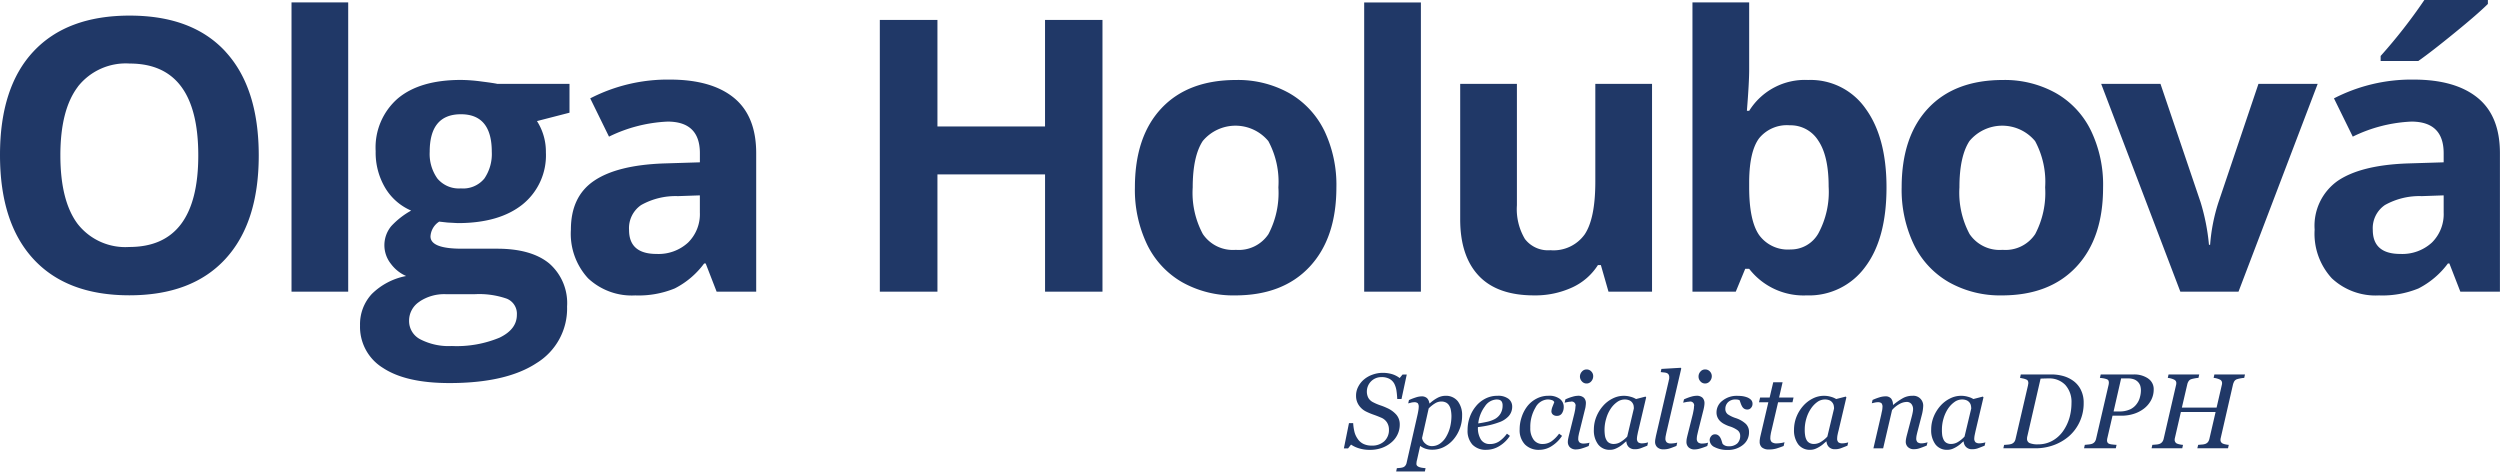 <svg xmlns="http://www.w3.org/2000/svg" width="328.404" height="61.937" viewBox="0 0 328.404 61.937">
  <defs>
    <style>
      .cls-1 {
        fill: #203867;
        fill-rule: evenodd;
      }
    </style>
  </defs>
  <path id="Olga_Holubová" data-name="Olga Holubová" class="cls-1" d="M1011.38,167.543a3.958,3.958,0,0,0,1.24-.69,3.058,3.058,0,0,0,.85-1.053,2.978,2.978,0,0,0,.31-1.354,1.916,1.916,0,0,0-.44-1.271,3.478,3.478,0,0,0-1.23-.889,7.484,7.484,0,0,0-.88-0.352,6.788,6.788,0,0,1-.94-0.4,1.474,1.474,0,0,1-.63-0.571,1.744,1.744,0,0,1-.2-0.858,1.89,1.89,0,0,1,1.9-1.879,2.172,2.172,0,0,1,1.07.229,1.615,1.615,0,0,1,.63.632,3.016,3.016,0,0,1,.29.93,10.514,10.514,0,0,1,.1,1.086h0.56l0.69-3.219h-0.55l-0.38.465a3.17,3.17,0,0,0-1.09-.54,4.429,4.429,0,0,0-1.15-.144,3.962,3.962,0,0,0-1.31.232,3.558,3.558,0,0,0-1.12.623,3.075,3.075,0,0,0-.77.957,2.489,2.489,0,0,0-.29,1.209,2.148,2.148,0,0,0,.37,1.241,2.448,2.448,0,0,0,.99.844,8.854,8.854,0,0,0,.95.394c0.32,0.111.64,0.238,0.97,0.379a1.645,1.645,0,0,1,.78.636,1.737,1.737,0,0,1,.26.936,1.992,1.992,0,0,1-.62,1.542,2.312,2.312,0,0,1-1.63.564,2.431,2.431,0,0,1-1.13-.236,1.9,1.9,0,0,1-.74-0.667,2.76,2.76,0,0,1-.42-0.936,6.371,6.371,0,0,1-.16-1.114h-0.55l-0.67,3.322h0.55l0.39-.5a3.8,3.8,0,0,0,1.02.482,4.685,4.685,0,0,0,1.47.208A4.538,4.538,0,0,0,1011.38,167.543Zm10.02-6.155a1.987,1.987,0,0,0-1.62-.708,2.278,2.278,0,0,0-1.06.28,4.76,4.76,0,0,0-.99.712h-0.06a1.156,1.156,0,0,0-.3-0.674,1.012,1.012,0,0,0-.73-0.243,2.571,2.571,0,0,0-.71.126,8.32,8.32,0,0,0-.94.359l-0.1.438,0.36-.093a1.78,1.78,0,0,1,.39-0.058,0.714,0.714,0,0,1,.51.13,0.786,0.786,0,0,1,.12.513,2.815,2.815,0,0,1-.05.455c-0.03.176-.06,0.35-0.1,0.524l-1.43,6.294a0.91,0.91,0,0,1-.18.414,0.629,0.629,0,0,1-.34.229,2,2,0,0,1-.36.068c-0.13.014-.26,0.025-0.41,0.034l-0.09.431h3.77l0.09-.431c-0.11-.009-0.24-0.022-0.38-0.041a2.023,2.023,0,0,1-.38-0.082,0.812,0.812,0,0,1-.31-0.157,0.355,0.355,0,0,1-.13-0.294c0-.059.01-0.139,0.02-0.239s0.04-.208.07-0.322l0.4-1.791a2.621,2.621,0,0,0,.67.356,2.712,2.712,0,0,0,.96.144,3.322,3.322,0,0,0,1.42-.322,4.069,4.069,0,0,0,1.29-.985,4.741,4.741,0,0,0,.85-1.423,4.613,4.613,0,0,0,.32-1.738A2.952,2.952,0,0,0,1021.4,161.388Zm-2.36,5.587a1.827,1.827,0,0,1-1.02.315,1.254,1.254,0,0,1-.89-0.339,1.165,1.165,0,0,1-.42-0.729l0.87-3.88a4.143,4.143,0,0,1,.92-0.719,1.6,1.6,0,0,1,.7-0.191,1.366,1.366,0,0,1,.68.147,1.087,1.087,0,0,1,.41.414,1.63,1.63,0,0,1,.21.606,4.518,4.518,0,0,1,.07.728,6.189,6.189,0,0,1-.19,1.516,4.867,4.867,0,0,1-.54,1.277A2.746,2.746,0,0,1,1019.04,166.975Zm9.03-5.895a2.231,2.231,0,0,0-1.46-.4,3.4,3.4,0,0,0-1.62.39,3.824,3.824,0,0,0-1.24,1.026,4.693,4.693,0,0,0-.79,1.434,5.009,5.009,0,0,0-.27,1.645,2.679,2.679,0,0,0,.64,1.923,2.407,2.407,0,0,0,1.85.677,3.25,3.25,0,0,0,1.7-.5,4.311,4.311,0,0,0,1.37-1.333l-0.39-.287a4.233,4.233,0,0,1-1.03,1.019,2.159,2.159,0,0,1-1.21.342,1.336,1.336,0,0,1-1.17-.571,2.838,2.838,0,0,1-.4-1.651c0.52-.064,1-0.144,1.43-0.24a9.681,9.681,0,0,0,1.29-.376,3.051,3.051,0,0,0,1.32-.829,1.849,1.849,0,0,0,.46-1.246A1.274,1.274,0,0,0,1028.07,161.08Zm-1.06,1.951a1.992,1.992,0,0,1-.84.753,4.051,4.051,0,0,1-1,.331q-0.6.126-1.08,0.195a4.543,4.543,0,0,1,.88-2.245,1.924,1.924,0,0,1,1.51-.9,1.788,1.788,0,0,1,.28.021,0.616,0.616,0,0,1,.26.1,0.53,0.53,0,0,1,.19.228,0.965,0.965,0,0,1,.08.42A2.037,2.037,0,0,1,1027.01,163.031Zm6.81,4.2a4.423,4.423,0,0,0,1.28-1.289l-0.39-.287a4.379,4.379,0,0,1-.99,1,2.05,2.05,0,0,1-1.18.356,1.4,1.4,0,0,1-1.18-.571,2.485,2.485,0,0,1-.43-1.542,4.925,4.925,0,0,1,.67-2.655,1.922,1.922,0,0,1,1.61-1.084,1.779,1.779,0,0,1,.54.085,0.5,0.5,0,0,1,.33.269q-0.09.233-.24,0.61a1.943,1.943,0,0,0-.14.6,0.571,0.571,0,0,0,.18.408,0.757,0.757,0,0,0,.56.184,0.732,0.732,0,0,0,.66-0.355,1.511,1.511,0,0,0,.22-0.827,1.288,1.288,0,0,0-.51-1.043,2.281,2.281,0,0,0-1.48-.413,3.326,3.326,0,0,0-1.6.386,3.685,3.685,0,0,0-1.2,1,4.662,4.662,0,0,0-.73,1.392,5,5,0,0,0-.27,1.639,2.7,2.7,0,0,0,.7,1.984,2.535,2.535,0,0,0,1.89.7A3.014,3.014,0,0,0,1033.82,167.232Zm4.51-.311a2.734,2.734,0,0,1-.37.034,0.878,0.878,0,0,1-.56-0.144,0.65,0.65,0,0,1-.17-0.533,1.824,1.824,0,0,1,.05-0.421,5.374,5.374,0,0,1,.12-0.524l0.72-2.908a2.12,2.12,0,0,0,.08-0.425,2.529,2.529,0,0,0,.03-0.335,0.993,0.993,0,0,0-.25-0.718,1.077,1.077,0,0,0-.81-0.267,2.617,2.617,0,0,0-.67.116,6.211,6.211,0,0,0-.96.355l-0.1.438c0.08-.023.21-0.05,0.38-0.082a2.08,2.08,0,0,1,.39-0.048,0.515,0.515,0,0,1,.65.636,3.034,3.034,0,0,1-.05.466c-0.04.182-.07,0.353-0.11,0.513l-0.72,2.908q-0.06.261-.09,0.432a1.9,1.9,0,0,0-.03.328,0.978,0.978,0,0,0,.27.7,1.1,1.1,0,0,0,.82.285,2.63,2.63,0,0,0,.65-0.1,9.036,9.036,0,0,0,1-.352l0.1-.437A1.8,1.8,0,0,1,1038.33,166.921Zm0.61-9.437a0.81,0.81,0,0,0-.63-0.263,0.786,0.786,0,0,0-.6.28,0.95,0.95,0,0,0-.26.656,0.915,0.915,0,0,0,.26.633,0.792,0.792,0,0,0,.6.276,0.8,0.8,0,0,0,.63-0.29,1,1,0,0,0,.25-0.68A0.846,0.846,0,0,0,1038.94,157.484Zm4.92,9.929a1.091,1.091,0,0,0,.79.287,2.167,2.167,0,0,0,.73-0.109c0.2-.073.5-0.192,0.92-0.356l0.1-.437a3,3,0,0,1-.74.13,0.894,0.894,0,0,1-.56-0.137,0.665,0.665,0,0,1-.16-0.527,2.59,2.59,0,0,1,.06-0.448c0.04-.2.07-0.376,0.11-0.517l1.04-4.414-0.08-.1-1.25.322a2.634,2.634,0,0,0-.7-0.294,3.22,3.22,0,0,0-2.41.243,4.048,4.048,0,0,0-1.25.981,4.915,4.915,0,0,0-.87,1.437,4.464,4.464,0,0,0-.31,1.649,3.025,3.025,0,0,0,.56,1.944,1.859,1.859,0,0,0,1.55.711,1.753,1.753,0,0,0,.68-0.126,4,4,0,0,0,1.07-.657q0.21-.187.36-0.311h0.05A1.1,1.1,0,0,0,1043.86,167.413Zm-0.2-1.375a3.888,3.888,0,0,1-.95.756,1.731,1.731,0,0,1-.8.216,1.2,1.2,0,0,1-.62-0.144,0.917,0.917,0,0,1-.37-0.4,1.653,1.653,0,0,1-.19-0.588,5.34,5.34,0,0,1-.05-0.74,5.119,5.119,0,0,1,.23-1.5,4.506,4.506,0,0,1,.58-1.26,3.262,3.262,0,0,1,.85-0.882,1.673,1.673,0,0,1,.97-0.329,1.52,1.52,0,0,1,.6.1,0.946,0.946,0,0,1,.38.273,1.027,1.027,0,0,1,.2.384,2.009,2.009,0,0,1,.04.431ZM1050.7,157l-2.55.15-0.09.417c0.15,0.019.3,0.034,0.44,0.048a1.285,1.285,0,0,1,.37.082,0.49,0.49,0,0,1,.23.2,0.683,0.683,0,0,1,.08.38,1.233,1.233,0,0,1-.01.2,2.853,2.853,0,0,0-.07.294l-1.67,7.2c-0.03.174-.06,0.317-0.08,0.431a1.9,1.9,0,0,0-.03.328,0.948,0.948,0,0,0,.28.7,1.133,1.133,0,0,0,.83.284,2.537,2.537,0,0,0,.75-0.1c0.22-.068.54-0.185,0.95-0.349l0.1-.437a2.153,2.153,0,0,1-.41.082,3.412,3.412,0,0,1-.4.034,0.86,0.86,0,0,1-.56-0.144,0.651,0.651,0,0,1-.18-0.533,1.98,1.98,0,0,1,.06-0.424c0.03-.173.07-0.346,0.11-0.519l1.91-8.231Zm3.21,9.919a2.876,2.876,0,0,1-.37.034,0.86,0.86,0,0,1-.56-0.144,0.651,0.651,0,0,1-.18-0.533,2.622,2.622,0,0,1,.05-0.421q0.06-.256.12-0.524l0.73-2.908c0.03-.142.06-0.283,0.08-0.425a2.529,2.529,0,0,0,.03-0.335,1.038,1.038,0,0,0-.25-0.718,1.087,1.087,0,0,0-.82-0.267,2.687,2.687,0,0,0-.67.116,6.532,6.532,0,0,0-.95.355l-0.11.438c0.09-.023.22-0.05,0.38-0.082a2.27,2.27,0,0,1,.4-0.048,0.506,0.506,0,0,1,.64.636,2.147,2.147,0,0,1-.05.466c-0.03.182-.07,0.353-0.1,0.513l-0.73,2.908q-0.06.261-.09,0.432c-0.01.114-.02,0.223-0.02,0.328a0.978,0.978,0,0,0,.27.7,1.089,1.089,0,0,0,.82.285,2.56,2.56,0,0,0,.64-0.1,9.066,9.066,0,0,0,1.01-.352l0.1-.437A1.97,1.97,0,0,1,1053.91,166.921Zm0.61-9.437a0.832,0.832,0,0,0-.64-0.263,0.786,0.786,0,0,0-.6.28,0.94,0.94,0,0,0-.25.656,0.9,0.9,0,0,0,.25.633,0.792,0.792,0,0,0,.6.276,0.8,0.8,0,0,0,.63-0.29,1,1,0,0,0,.26-0.68A0.889,0.889,0,0,0,1054.52,157.484Zm4.34,9.651a2.069,2.069,0,0,0,.8-1.695,1.473,1.473,0,0,0-.42-1.069,3.592,3.592,0,0,0-1.35-.767,4.121,4.121,0,0,1-1.03-.5,0.881,0.881,0,0,1-.31-0.723,1.2,1.2,0,0,1,.35-0.853,1.34,1.34,0,0,1,1.01-.36,1.463,1.463,0,0,1,.28.021,1.169,1.169,0,0,1,.23.075q0.075,0.2.15,0.417a2.463,2.463,0,0,0,.18.4,0.851,0.851,0,0,0,.27.294,0.745,0.745,0,0,0,.42.11,0.6,0.6,0,0,0,.49-0.229,0.763,0.763,0,0,0,.19-0.51,0.733,0.733,0,0,0-.22-0.557,1.515,1.515,0,0,0-.55-0.325,3,3,0,0,0-.68-0.15q-0.3-.027-0.57-0.027a2.972,2.972,0,0,0-1.93.64,1.913,1.913,0,0,0-.78,1.517,1.577,1.577,0,0,0,.15.712,1.632,1.632,0,0,0,.4.521,2.3,2.3,0,0,0,.55.36,4.13,4.13,0,0,0,.59.25,3.608,3.608,0,0,1,1.06.51,0.891,0.891,0,0,1,.36.743,1.347,1.347,0,0,1-.38,1,1.563,1.563,0,0,1-1.12.37,1.09,1.09,0,0,1-.52-0.1,0.96,0.96,0,0,1-.29-0.216c-0.04-.105-0.08-0.239-0.13-0.4a1.966,1.966,0,0,0-.18-0.424,0.95,0.95,0,0,0-.27-0.3,0.688,0.688,0,0,0-.44-0.127,0.6,0.6,0,0,0-.48.24,0.8,0.8,0,0,0-.2.512,1.059,1.059,0,0,0,.67.94,3.567,3.567,0,0,0,1.69.359A3.059,3.059,0,0,0,1058.86,167.135Zm4.44,0.459c0.29-.089.59-0.195,0.91-0.318l0.11-.5a2.232,2.232,0,0,1-.5.113,3.782,3.782,0,0,1-.5.045,1.032,1.032,0,0,1-.68-0.175,0.736,0.736,0,0,1-.18-0.55,2.27,2.27,0,0,1,.04-0.414,5.058,5.058,0,0,1,.1-0.5l0.88-3.767h1.89l0.14-.622h-1.9l0.46-2h-1.23l-0.47,2h-1.25l-0.15.622h1.23l-1.07,4.567c-0.02.118-.04,0.224-0.05,0.318a1.426,1.426,0,0,0-.02.3,0.95,0.95,0,0,0,.3.755,1.4,1.4,0,0,0,.95.264A3.279,3.279,0,0,0,1063.3,167.594Zm6.86-.181a1.051,1.051,0,0,0,.78.287,2.127,2.127,0,0,0,.73-0.109c0.2-.073.51-0.192,0.92-0.356l0.1-.437a2.092,2.092,0,0,1-.37.089,2.367,2.367,0,0,1-.37.041,0.861,0.861,0,0,1-.55-0.137,0.665,0.665,0,0,1-.16-0.527,2.352,2.352,0,0,1,.05-0.448c0.04-.2.08-0.376,0.12-0.517l1.04-4.414-0.08-.1-1.26.322a2.7,2.7,0,0,0-.69-0.294,3.271,3.271,0,0,0-.93-0.13,3.237,3.237,0,0,0-1.49.373,4.169,4.169,0,0,0-1.25.981,4.915,4.915,0,0,0-.87,1.437,4.677,4.677,0,0,0-.31,1.649,3.085,3.085,0,0,0,.56,1.944,1.891,1.891,0,0,0,1.56.711,1.827,1.827,0,0,0,.68-0.126,3.594,3.594,0,0,0,.58-0.3,3.2,3.2,0,0,0,.49-0.359q0.21-.187.36-0.311h0.04A1.114,1.114,0,0,0,1070.16,167.413Zm-0.21-1.375a3.867,3.867,0,0,1-.94.756,1.763,1.763,0,0,1-.8.216,1.2,1.2,0,0,1-.62-0.144,0.939,0.939,0,0,1-.38-0.4,1.868,1.868,0,0,1-.18-0.588,4.139,4.139,0,0,1-.05-0.74,5.107,5.107,0,0,1,.22-1.5,4.514,4.514,0,0,1,.59-1.26,3.388,3.388,0,0,1,.84-0.882,1.7,1.7,0,0,1,.98-0.329,1.52,1.52,0,0,1,.6.1,0.91,0.91,0,0,1,.37.273,0.9,0.9,0,0,1,.2.384,2,2,0,0,1,.05.431Zm12.78,0.845a2.128,2.128,0,0,1-.37.045,0.873,0.873,0,0,1-.56-0.141,0.675,0.675,0,0,1-.17-0.53,2.286,2.286,0,0,1,.06-0.441c0.04-.19.08-0.357,0.12-0.5l0.57-2.2a5.416,5.416,0,0,0,.16-1.061,1.291,1.291,0,0,0-1.39-1.375,2.591,2.591,0,0,0-1.24.291,8.361,8.361,0,0,0-1.29.892h-0.05a1.314,1.314,0,0,0-.24-0.814,0.95,0.95,0,0,0-.78-0.294,2.722,2.722,0,0,0-.71.116,7.545,7.545,0,0,0-.95.356l-0.1.437c0.09-.023.21-0.051,0.37-0.085a1.743,1.743,0,0,1,.38-0.052,0.745,0.745,0,0,1,.52.13,0.725,0.725,0,0,1,.13.514,2.8,2.8,0,0,1-.06.5c-0.05.207-.08,0.366-0.1,0.475l-1.03,4.435h1.28l1.17-5.023a3.328,3.328,0,0,1,.97-0.794,1.992,1.992,0,0,1,.93-0.274,0.773,0.773,0,0,1,.64.267,1.088,1.088,0,0,1,.22.725,2.291,2.291,0,0,1-.05.384q-0.045.238-.12,0.533l-0.67,2.553c-0.04.164-.07,0.307-0.09,0.428a2.043,2.043,0,0,0-.03.332,0.946,0.946,0,0,0,.28.7,1.078,1.078,0,0,0,.82.284,2.186,2.186,0,0,0,.69-0.113q0.345-.112.96-0.359l0.11-.437A2.588,2.588,0,0,1,1082.73,166.883Zm5.45,0.53a1.051,1.051,0,0,0,.78.287,2.167,2.167,0,0,0,.73-0.109c0.2-.073.51-0.192,0.92-0.356l0.1-.437a3,3,0,0,1-.74.13,0.861,0.861,0,0,1-.55-0.137,0.665,0.665,0,0,1-.17-0.527,2.59,2.59,0,0,1,.06-0.448c0.04-.2.08-0.376,0.11-0.517l1.04-4.414-0.08-.1-1.25.322a2.634,2.634,0,0,0-.7-0.294,3.22,3.22,0,0,0-2.41.243,4.169,4.169,0,0,0-1.25.981,4.915,4.915,0,0,0-.87,1.437,4.464,4.464,0,0,0-.31,1.649,3.085,3.085,0,0,0,.56,1.944,1.872,1.872,0,0,0,1.55.711,1.841,1.841,0,0,0,.69-0.126,3.594,3.594,0,0,0,.58-0.3,3.785,3.785,0,0,0,.49-0.359c0.13-.125.25-0.229,0.35-0.311h0.05A1.068,1.068,0,0,0,1088.18,167.413Zm-0.21-1.375a3.867,3.867,0,0,1-.94.756,1.769,1.769,0,0,1-.81.216,1.226,1.226,0,0,1-.62-0.144,0.917,0.917,0,0,1-.37-0.4,2.18,2.18,0,0,1-.19-0.588,5.464,5.464,0,0,1-.04-0.74,5.107,5.107,0,0,1,.22-1.5,4.808,4.808,0,0,1,.58-1.26,3.418,3.418,0,0,1,.85-0.882,1.7,1.7,0,0,1,.97-0.329,1.52,1.52,0,0,1,.6.1,0.946,0.946,0,0,1,.38.273,0.9,0.9,0,0,1,.2.384,2,2,0,0,1,.05.431Zm15.25-6.2a3.226,3.226,0,0,0-1.06-1.186,4.16,4.16,0,0,0-1.35-.6,5.748,5.748,0,0,0-1.34-.174h-4.11l-0.1.451c0.09,0.014.22,0.04,0.39,0.079a2.058,2.058,0,0,1,.44.14,0.373,0.373,0,0,1,.21.188,0.7,0.7,0,0,1,.05.263,0.512,0.512,0,0,1-.02.16c-0.01.067-.02,0.127-0.03,0.182l-1.62,6.979a1.071,1.071,0,0,1-.17.414,0.854,0.854,0,0,1-.37.27,2,2,0,0,1-.46.089c-0.22.022-.39,0.034-0.51,0.034l-0.1.451h4.23a6.888,6.888,0,0,0,2.34-.4,6.416,6.416,0,0,0,2.03-1.168,5.622,5.622,0,0,0,1.41-1.877,5.773,5.773,0,0,0,.54-2.519A3.667,3.667,0,0,0,1103.22,159.842Zm-1.48,3.774a5.94,5.94,0,0,1-.85,1.745,4.185,4.185,0,0,1-1.39,1.238,3.776,3.776,0,0,1-1.86.465,2.725,2.725,0,0,1-1.12-.167,0.588,0.588,0,0,1-.34-0.578,1,1,0,0,1,.01-0.171,1.338,1.338,0,0,1,.04-0.185l1.73-7.532c0.11-.005.27-0.011,0.47-0.017s0.4-.011.58-0.011a2.914,2.914,0,0,1,2.19.849,3.311,3.311,0,0,1,.82,2.38A7.178,7.178,0,0,1,1101.74,163.616Zm10.34-5.209a3.226,3.226,0,0,0-1.91-.523h-4.31l-0.11.451c0.14,0.009.29,0.027,0.46,0.055a2.556,2.556,0,0,1,.46.123,0.391,0.391,0,0,1,.21.177,0.792,0.792,0,0,1,.04.4c-0.01.05-.01,0.095-0.02,0.136l-1.64,7.069a1.133,1.133,0,0,1-.17.42,0.829,0.829,0,0,1-.37.277,2.059,2.059,0,0,1-.46.089c-0.21.023-.37,0.039-0.49,0.048l-0.1.451h4.17l0.1-.451c-0.17-.005-0.35-0.021-0.56-0.048a1.6,1.6,0,0,1-.41-0.089,0.4,0.4,0,0,1-.22-0.185,0.57,0.57,0,0,1-.06-0.266c0-.032.01-0.071,0.01-0.116s0.01-.089.02-0.131l0.69-2.993h1.19a5.334,5.334,0,0,0,1.56-.229,4.334,4.334,0,0,0,1.35-.681,3.429,3.429,0,0,0,.94-1.08,3,3,0,0,0,.37-1.476A1.668,1.668,0,0,0,1112.08,158.407Zm-2.39,4.073a3.251,3.251,0,0,1-1.37.264h-0.77l0.99-4.341h0.89a2.28,2.28,0,0,1,.81.127,1.372,1.372,0,0,1,.52.346,1.332,1.332,0,0,1,.3.506,2.306,2.306,0,0,1,.08.6,3.346,3.346,0,0,1-.12.852,2.433,2.433,0,0,1-.39.86A2.278,2.278,0,0,1,1109.69,162.48Zm11.1-4.6-0.1.451a2.291,2.291,0,0,1,.44.082,2.135,2.135,0,0,1,.41.157,0.471,0.471,0,0,1,.2.195,0.552,0.552,0,0,1,.06.263,0.44,0.44,0,0,1-.01.113,0.432,0.432,0,0,1-.02.113l-0.69,2.987h-4.56l0.71-3.056a1.256,1.256,0,0,1,.17-0.41,0.67,0.67,0,0,1,.38-0.28,4.259,4.259,0,0,1,.44-0.1,3.337,3.337,0,0,1,.48-0.061l0.1-.451h-4.03l-0.1.451a2.16,2.16,0,0,1,.44.082,2.135,2.135,0,0,1,.41.157,0.509,0.509,0,0,1,.21.192,0.53,0.53,0,0,1,.06.259c0,0.041-.01.081-0.01,0.12a0.432,0.432,0,0,1-.02.113l-1.63,7.068a1.067,1.067,0,0,1-.19.424,0.814,0.814,0,0,1-.37.26,1.629,1.629,0,0,1-.44.082c-0.21.018-.37,0.032-0.49,0.041l-0.1.451h4.03l0.1-.451a2.544,2.544,0,0,1-.46-0.069,1.516,1.516,0,0,1-.38-0.123,0.5,0.5,0,0,1-.19-0.2,0.594,0.594,0,0,1-.07-0.26c0-.036.01-0.075,0.01-0.116s0.01-.08.02-0.116l0.79-3.431h4.56l-0.81,3.506a1.22,1.22,0,0,1-.18.424,0.816,0.816,0,0,1-.37.261,1.723,1.723,0,0,1-.45.082l-0.48.041-0.11.451h4.03l0.1-.451a2.677,2.677,0,0,1-.46-0.069,1.409,1.409,0,0,1-.37-0.123,0.591,0.591,0,0,1-.2-0.2,0.594,0.594,0,0,1-.05-0.369,0.452,0.452,0,0,1,.02-0.123l1.62-7.062a1.925,1.925,0,0,1,.17-0.41,0.7,0.7,0,0,1,.39-0.28,3.959,3.959,0,0,1,.43-0.1,3.517,3.517,0,0,1,.48-0.061l0.1-.451h-4.02Zm-261.258-42.4q-4.359-4.736-12.586-4.736t-12.634,4.7q-4.407,4.7-4.407,13.61t4.395,13.672q4.394,4.761,12.6,4.761t12.6-4.761q4.395-4.761,4.395-13.623Q863.89,120.218,859.532,115.481Zm-19.4,4.6a8,8,0,0,1,6.811-3.039q9.009,0,9.009,12.06,0,12.036-9.058,12.036a7.945,7.945,0,0,1-6.787-3.027q-2.269-3.027-2.27-9.009T840.135,120.083Zm35.512-11.072H868.2V147h7.446V109.011Zm19.546,10.694q-0.439-.1-2.014-0.3a21.318,21.318,0,0,0-2.722-.208q-5.4,0-8.3,2.442a8.522,8.522,0,0,0-2.9,6.909,9.069,9.069,0,0,0,1.257,4.834,7.324,7.324,0,0,0,3.406,2.978,10.454,10.454,0,0,0-2.612,2.039,3.928,3.928,0,0,0-.049,4.956,4.971,4.971,0,0,0,2,1.6,8.734,8.734,0,0,0-4.517,2.368,5.842,5.842,0,0,0-1.538,4.126,6.319,6.319,0,0,0,3.015,5.579q3.015,1.989,8.728,1.989,7.471,0,11.463-2.636a8.4,8.4,0,0,0,3.991-7.422,6.9,6.9,0,0,0-2.355-5.664q-2.356-1.929-6.849-1.929h-4.638q-4.1,0-4.1-1.611A2.474,2.474,0,0,1,887.6,137.8l1.1,0.122,1.343,0.073q5.443,0,8.508-2.454a8.278,8.278,0,0,0,3.064-6.848,7.44,7.44,0,0,0-1.172-4.1l4.273-1.1v-3.784h-9.522Zm-10.168,28.6a5.839,5.839,0,0,1,3.43-.964h3.857a11.014,11.014,0,0,1,4.151.585,2.127,2.127,0,0,1,1.343,2.124q0,1.905-2.271,3a14.649,14.649,0,0,1-6.274,1.1,8.124,8.124,0,0,1-4.138-.879,2.7,2.7,0,0,1-1.477-2.417A2.972,2.972,0,0,1,885.025,148.306Zm5.432-24.6q4.053,0,4.053,4.931a5.707,5.707,0,0,1-.977,3.516,3.6,3.6,0,0,1-3.076,1.294,3.677,3.677,0,0,1-3.088-1.294,5.554,5.554,0,0,1-1.014-3.516q0-4.93,4.1-4.931h0ZM929.241,147V128.811q0-4.883-2.929-7.275t-8.423-2.393a22.19,22.19,0,0,0-10.45,2.466l2.466,5.029a19.361,19.361,0,0,1,7.691-1.977q4.248,0,4.248,4.15v1.2l-4.737.146q-6.127.22-9.167,2.283t-3.04,6.408a8.623,8.623,0,0,0,2.259,6.4,8.385,8.385,0,0,0,6.189,2.246,12.5,12.5,0,0,0,5.188-.916,10.99,10.99,0,0,0,3.869-3.283h0.2l1.44,3.711h5.2Zm-7.4-10.4a5.228,5.228,0,0,1-1.551,3.955,5.721,5.721,0,0,1-4.138,1.49q-3.613,0-3.613-3.15a3.679,3.679,0,0,1,1.587-3.271,9.225,9.225,0,0,1,4.834-1.172l2.881-.1V136.6Zm52.885-25.293h-7.543V125.3H953.05v-13.99h-7.569V147h7.569V131.594h14.136V147h7.543V111.306ZM987.9,127.212a5.606,5.606,0,0,1,8.618.012,11.277,11.277,0,0,1,1.319,6.079,11.631,11.631,0,0,1-1.306,6.141,4.684,4.684,0,0,1-4.285,2.063,4.756,4.756,0,0,1-4.333-2.076,11.446,11.446,0,0,1-1.331-6.128Q986.585,129.226,987.9,127.212Zm15.947-1.4a11.473,11.473,0,0,0-4.619-4.907,13.775,13.775,0,0,0-6.933-1.709q-6.324,0-9.815,3.711t-3.491,10.4a16.6,16.6,0,0,0,1.612,7.52,11.457,11.457,0,0,0,4.614,4.944,13.7,13.7,0,0,0,6.933,1.721q6.274,0,9.789-3.76t3.52-10.425A16.517,16.517,0,0,0,1003.85,125.808Zm12.71-16.8h-7.45V147h7.45V109.011ZM1046.92,147V119.705h-7.45v12.842q0,4.833-1.39,6.921a5.029,5.029,0,0,1-4.52,2.087,3.81,3.81,0,0,1-3.34-1.477,7.653,7.653,0,0,1-1.05-4.431V119.705h-7.45v17.8c0,3.222.82,5.692,2.44,7.409s4.05,2.576,7.25,2.576a11.6,11.6,0,0,0,5.01-1.038,7.885,7.885,0,0,0,3.39-2.941h0.39l1,3.491h5.72Zm12.76-23.755h-0.3q0.3-3.711.3-5.4v-8.838h-7.45V147h5.69l1.24-3h0.52a9.035,9.035,0,0,0,7.54,3.491,9.129,9.129,0,0,0,7.68-3.711q2.82-3.711,2.82-10.474,0-6.567-2.74-10.339a8.813,8.813,0,0,0-7.56-3.772,8.611,8.611,0,0,0-7.74,4.053h0Zm9.08,3.918q1.365,2.015,1.36,6.043a11.466,11.466,0,0,1-1.35,6.14,4.149,4.149,0,0,1-3.65,2.112,4.661,4.661,0,0,1-4.14-1.905q-1.305-1.9-1.3-6.3v-0.806q0.045-3.906,1.31-5.6a4.709,4.709,0,0,1,4.03-1.7A4.293,4.293,0,0,1,1068.76,127.163Zm19.86,0.049a5.608,5.608,0,0,1,8.62.012,11.267,11.267,0,0,1,1.32,6.079,11.627,11.627,0,0,1-1.31,6.141,4.681,4.681,0,0,1-4.28,2.063,4.764,4.764,0,0,1-4.34-2.076,11.521,11.521,0,0,1-1.33-6.128Q1087.3,129.226,1088.62,127.212Zm15.94-1.4a11.388,11.388,0,0,0-4.61-4.907,13.758,13.758,0,0,0-6.93-1.709q-6.33,0-9.82,3.711t-3.49,10.4a16.668,16.668,0,0,0,1.61,7.52,11.458,11.458,0,0,0,4.62,4.944,13.682,13.682,0,0,0,6.93,1.721q6.27,0,9.79-3.76t3.51-10.425A16.388,16.388,0,0,0,1104.56,125.808ZM1123.96,147l10.4-27.295h-7.78l-5.25,15.552a23.773,23.773,0,0,0-1.1,5.59h-0.15a27.718,27.718,0,0,0-1.1-5.59l-5.27-15.552h-7.79l10.4,27.3h7.64Zm34.34,0V128.811c0-3.255-.97-5.68-2.93-7.275s-4.76-2.393-8.42-2.393a22.2,22.2,0,0,0-10.45,2.466l2.47,5.029a19.341,19.341,0,0,1,7.69-1.977q4.245,0,4.25,4.15v1.2l-4.74.146c-4.09.147-7.14,0.908-9.17,2.283a7.217,7.217,0,0,0-3.04,6.408,8.648,8.648,0,0,0,2.26,6.4,8.4,8.4,0,0,0,6.19,2.246,12.523,12.523,0,0,0,5.19-.916,11.1,11.1,0,0,0,3.87-3.283h0.19L1153.1,147h5.2Zm-7.39-10.4a5.242,5.242,0,0,1-1.55,3.955,5.746,5.746,0,0,1-4.14,1.49q-3.615,0-3.62-3.15a3.677,3.677,0,0,1,1.59-3.271,9.241,9.241,0,0,1,4.84-1.172l2.88-.1V136.6Zm-3.33-19.9q1.74-1.221,4.8-3.723c2.05-1.668,3.49-2.926,4.34-3.772v-0.513h-8.35a69.367,69.367,0,0,1-5.74,7.349V116.7h4.95Z" transform="translate(-829.906 -108.688)"/>
</svg>
